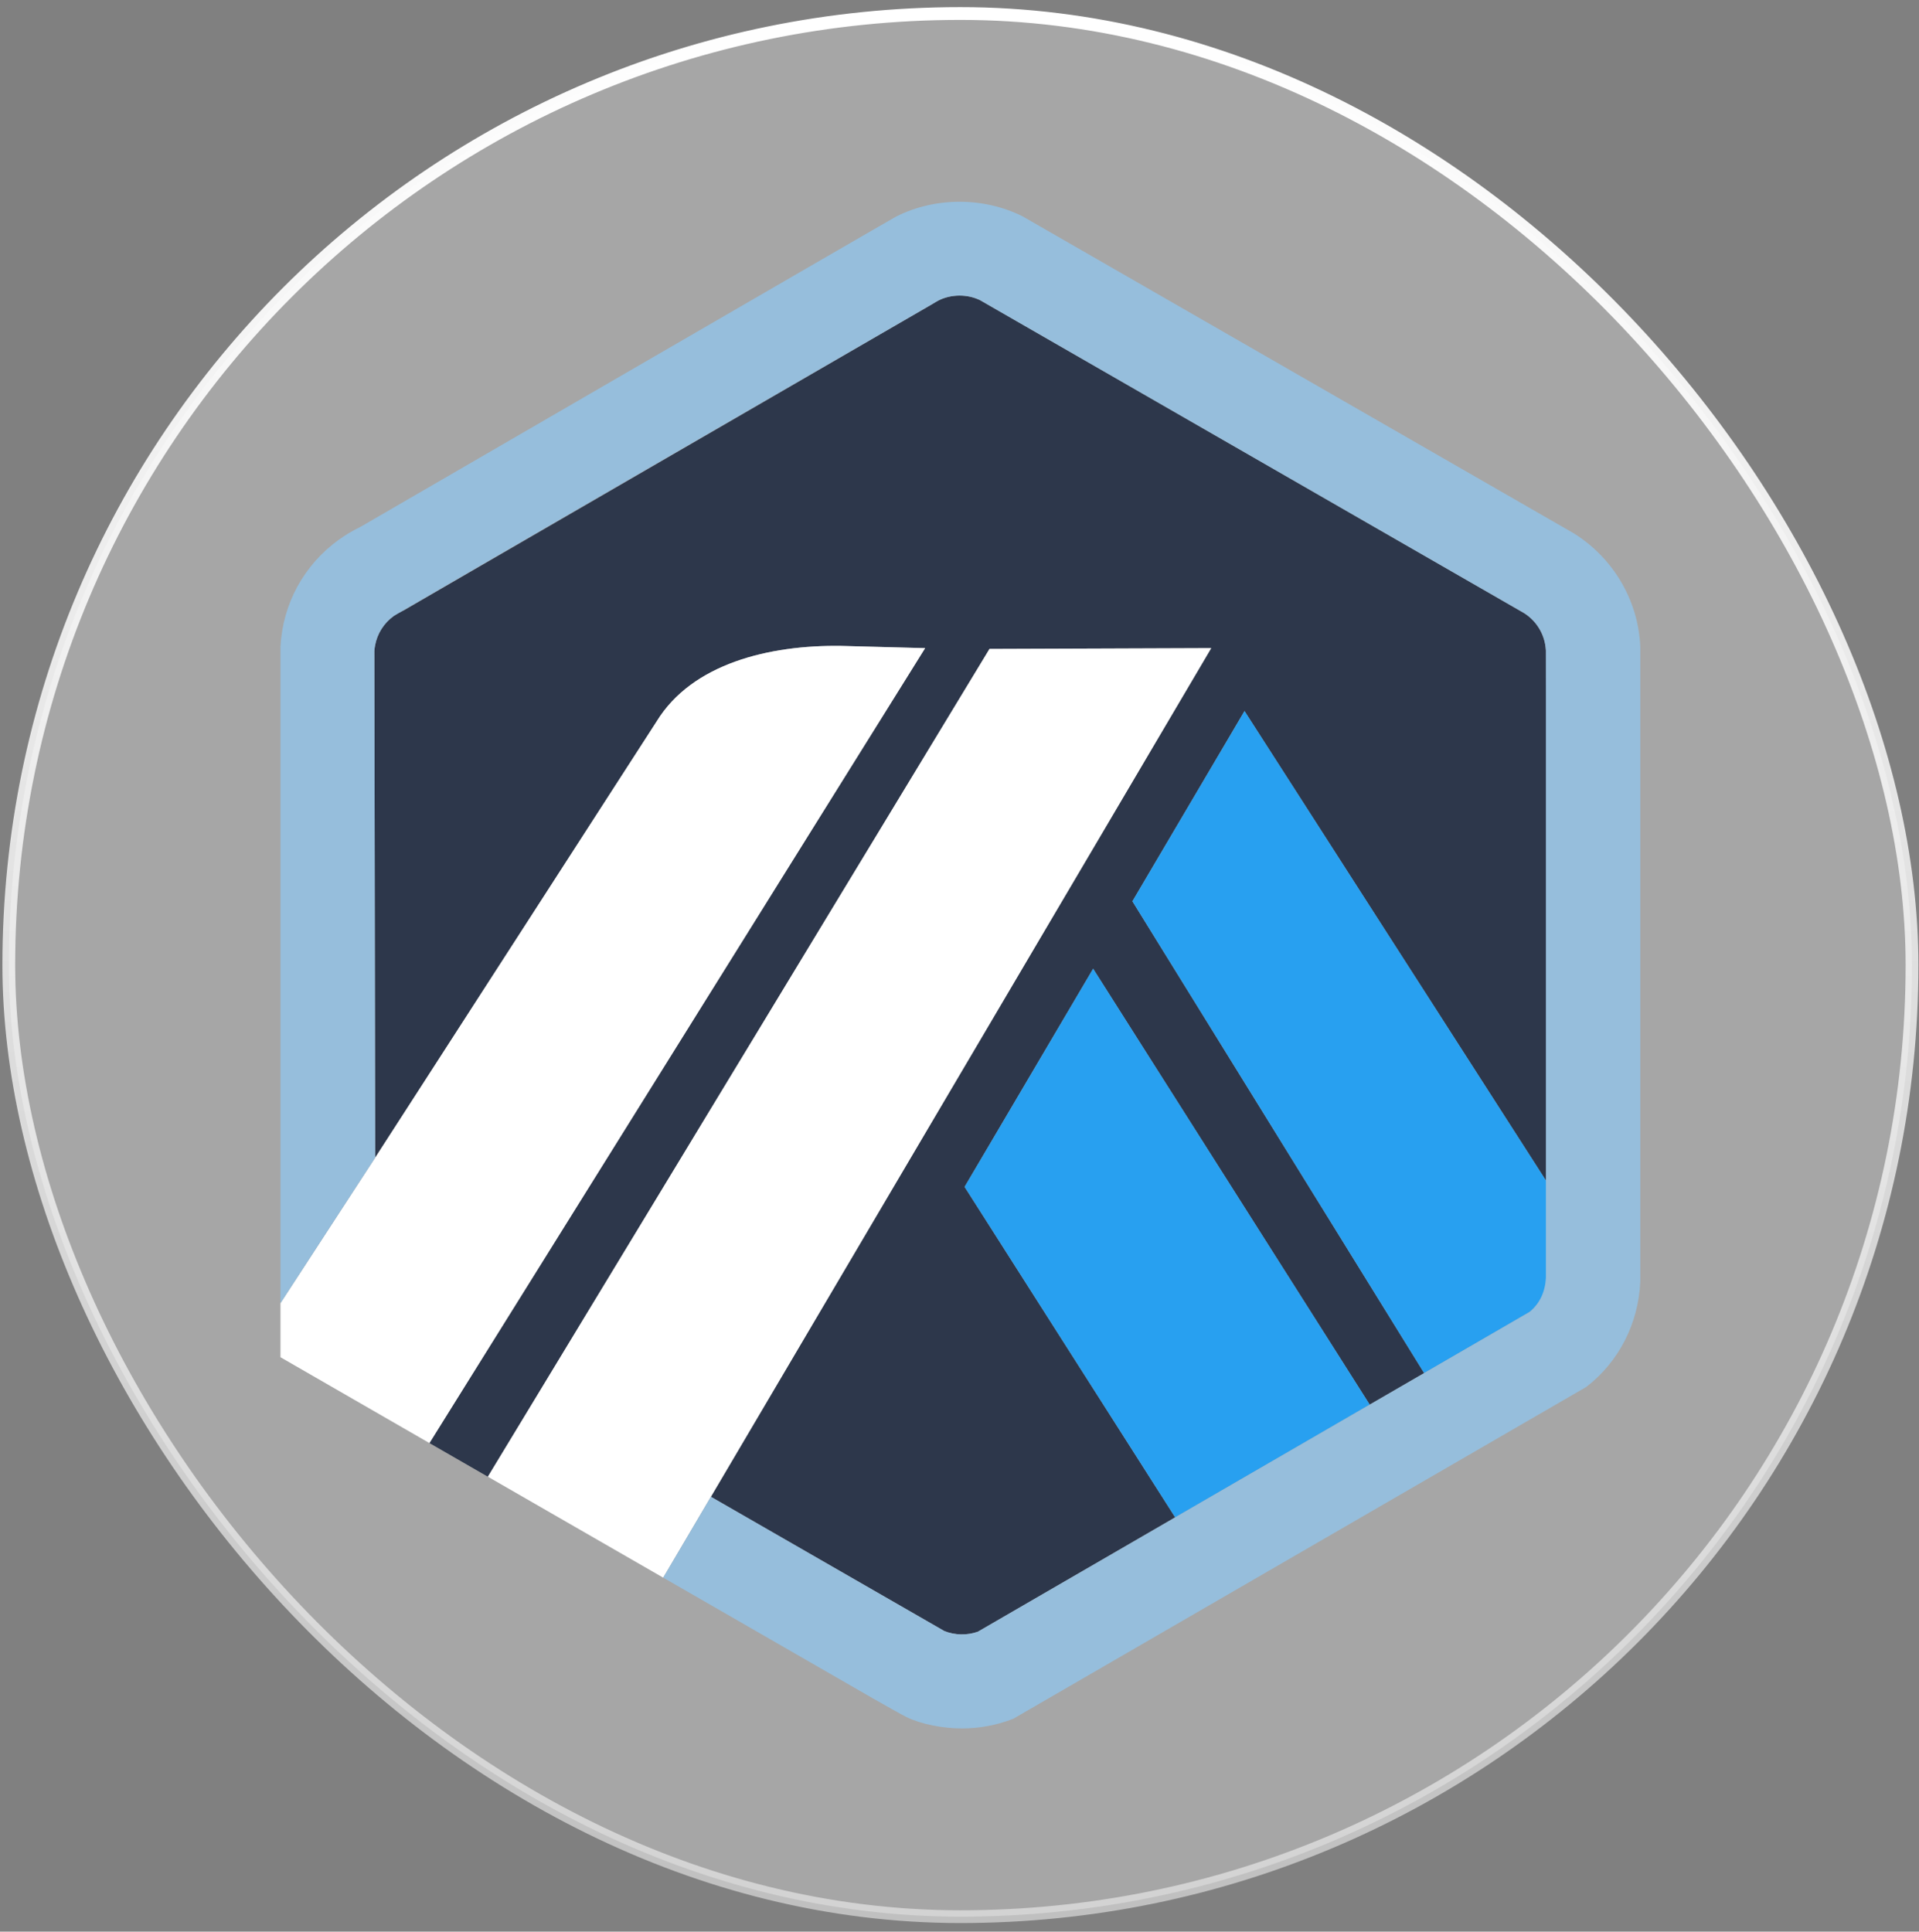 <svg width="151" height="152" viewBox="0 0 151 152" fill="none" xmlns="http://www.w3.org/2000/svg">
<rect x="0" y="0" width="151" height="152" fill="#808080" stroke="none"/>
<rect x="0.692" y="1.063" width="149.758" height="149.758" rx="74.879" fill="white" fill-opacity="0.3"/>
<rect x="0.692" y="1.063" width="149.758" height="149.758" rx="74.879" stroke="url(#paint0_linear_945_558)" stroke-width="1.005"/>
<path d="M89.104 70.921L97.926 55.951L121.706 92.988L121.717 100.096L121.64 51.185C121.583 49.989 120.948 48.896 119.936 48.251L77.124 23.624C76.123 23.132 74.852 23.138 73.852 23.64C73.717 23.707 73.59 23.781 73.469 23.861L73.32 23.955L31.764 48.036L31.603 48.109C31.396 48.205 31.186 48.326 30.989 48.467C30.201 49.032 29.678 49.867 29.509 50.805C29.483 50.947 29.465 51.091 29.456 51.237L29.521 91.095L51.671 56.765C54.46 52.212 60.535 50.746 66.176 50.826L72.795 51.001L33.79 113.553L38.388 116.2L77.86 51.064L95.307 51.001L55.937 117.781L72.343 127.217L74.304 128.345C75.133 128.682 76.11 128.699 76.947 128.397L120.36 103.238L112.06 108.047L89.104 70.921ZM92.47 119.4L75.899 93.393L86.015 76.228L107.777 110.529L92.47 119.4Z" fill="#2D374B"/>
<path d="M75.901 93.392L92.472 119.4L107.78 110.529L86.017 76.227L75.901 93.392Z" fill="#28A0F0"/>
<path d="M121.719 100.096L121.707 92.988L97.928 55.95L89.106 70.92L112.061 108.046L120.361 103.237C121.175 102.575 121.668 101.605 121.72 100.558L121.719 100.096Z" fill="#28A0F0"/>
<path d="M22.07 106.799L33.791 113.554L72.796 51.001L66.176 50.826C60.536 50.747 54.46 52.213 51.671 56.765L29.522 91.096L22.07 102.545V106.799Z" fill="white"/>
<path d="M95.307 51L77.86 51.064L38.389 116.2L52.185 124.143L55.937 117.78L95.307 51Z" fill="white"/>
<path d="M129.07 50.91C128.924 47.261 126.949 43.921 123.854 41.977L80.481 17.034C77.42 15.492 73.596 15.49 70.529 17.033C70.167 17.215 28.35 41.468 28.35 41.468C27.771 41.745 27.214 42.076 26.689 42.451C23.927 44.431 22.243 47.508 22.07 50.888V102.544L29.522 91.095L29.457 51.237C29.465 51.091 29.484 50.947 29.51 50.806C29.678 49.868 30.202 49.031 30.99 48.466C31.187 48.325 73.718 23.706 73.853 23.639C74.853 23.137 76.124 23.131 77.124 23.623L119.937 48.249C120.949 48.894 121.584 49.988 121.641 51.183V100.558C121.589 101.605 121.175 102.575 120.361 103.236L112.061 108.046L107.778 110.528L92.471 119.399L76.947 128.395C76.111 128.697 75.134 128.68 74.304 128.343L55.938 117.779L52.186 124.143L68.691 133.646C69.237 133.956 69.723 134.231 70.123 134.455C70.74 134.802 71.162 135.034 71.31 135.106C72.483 135.676 74.171 136.007 75.692 136.007C77.087 136.007 78.447 135.751 79.734 135.247L124.823 109.135C127.411 107.13 128.933 104.106 129.07 100.83V50.91Z" fill="#96BEDC"/>
<defs>
<linearGradient id="paint0_linear_945_558" x1="75.571" y1="0.561" x2="75.571" y2="151.323" gradientUnits="userSpaceOnUse">
<stop stop-color="white"/>
<stop offset="1" stop-color="white" stop-opacity="0.5"/>
</linearGradient>
</defs>
</svg>

